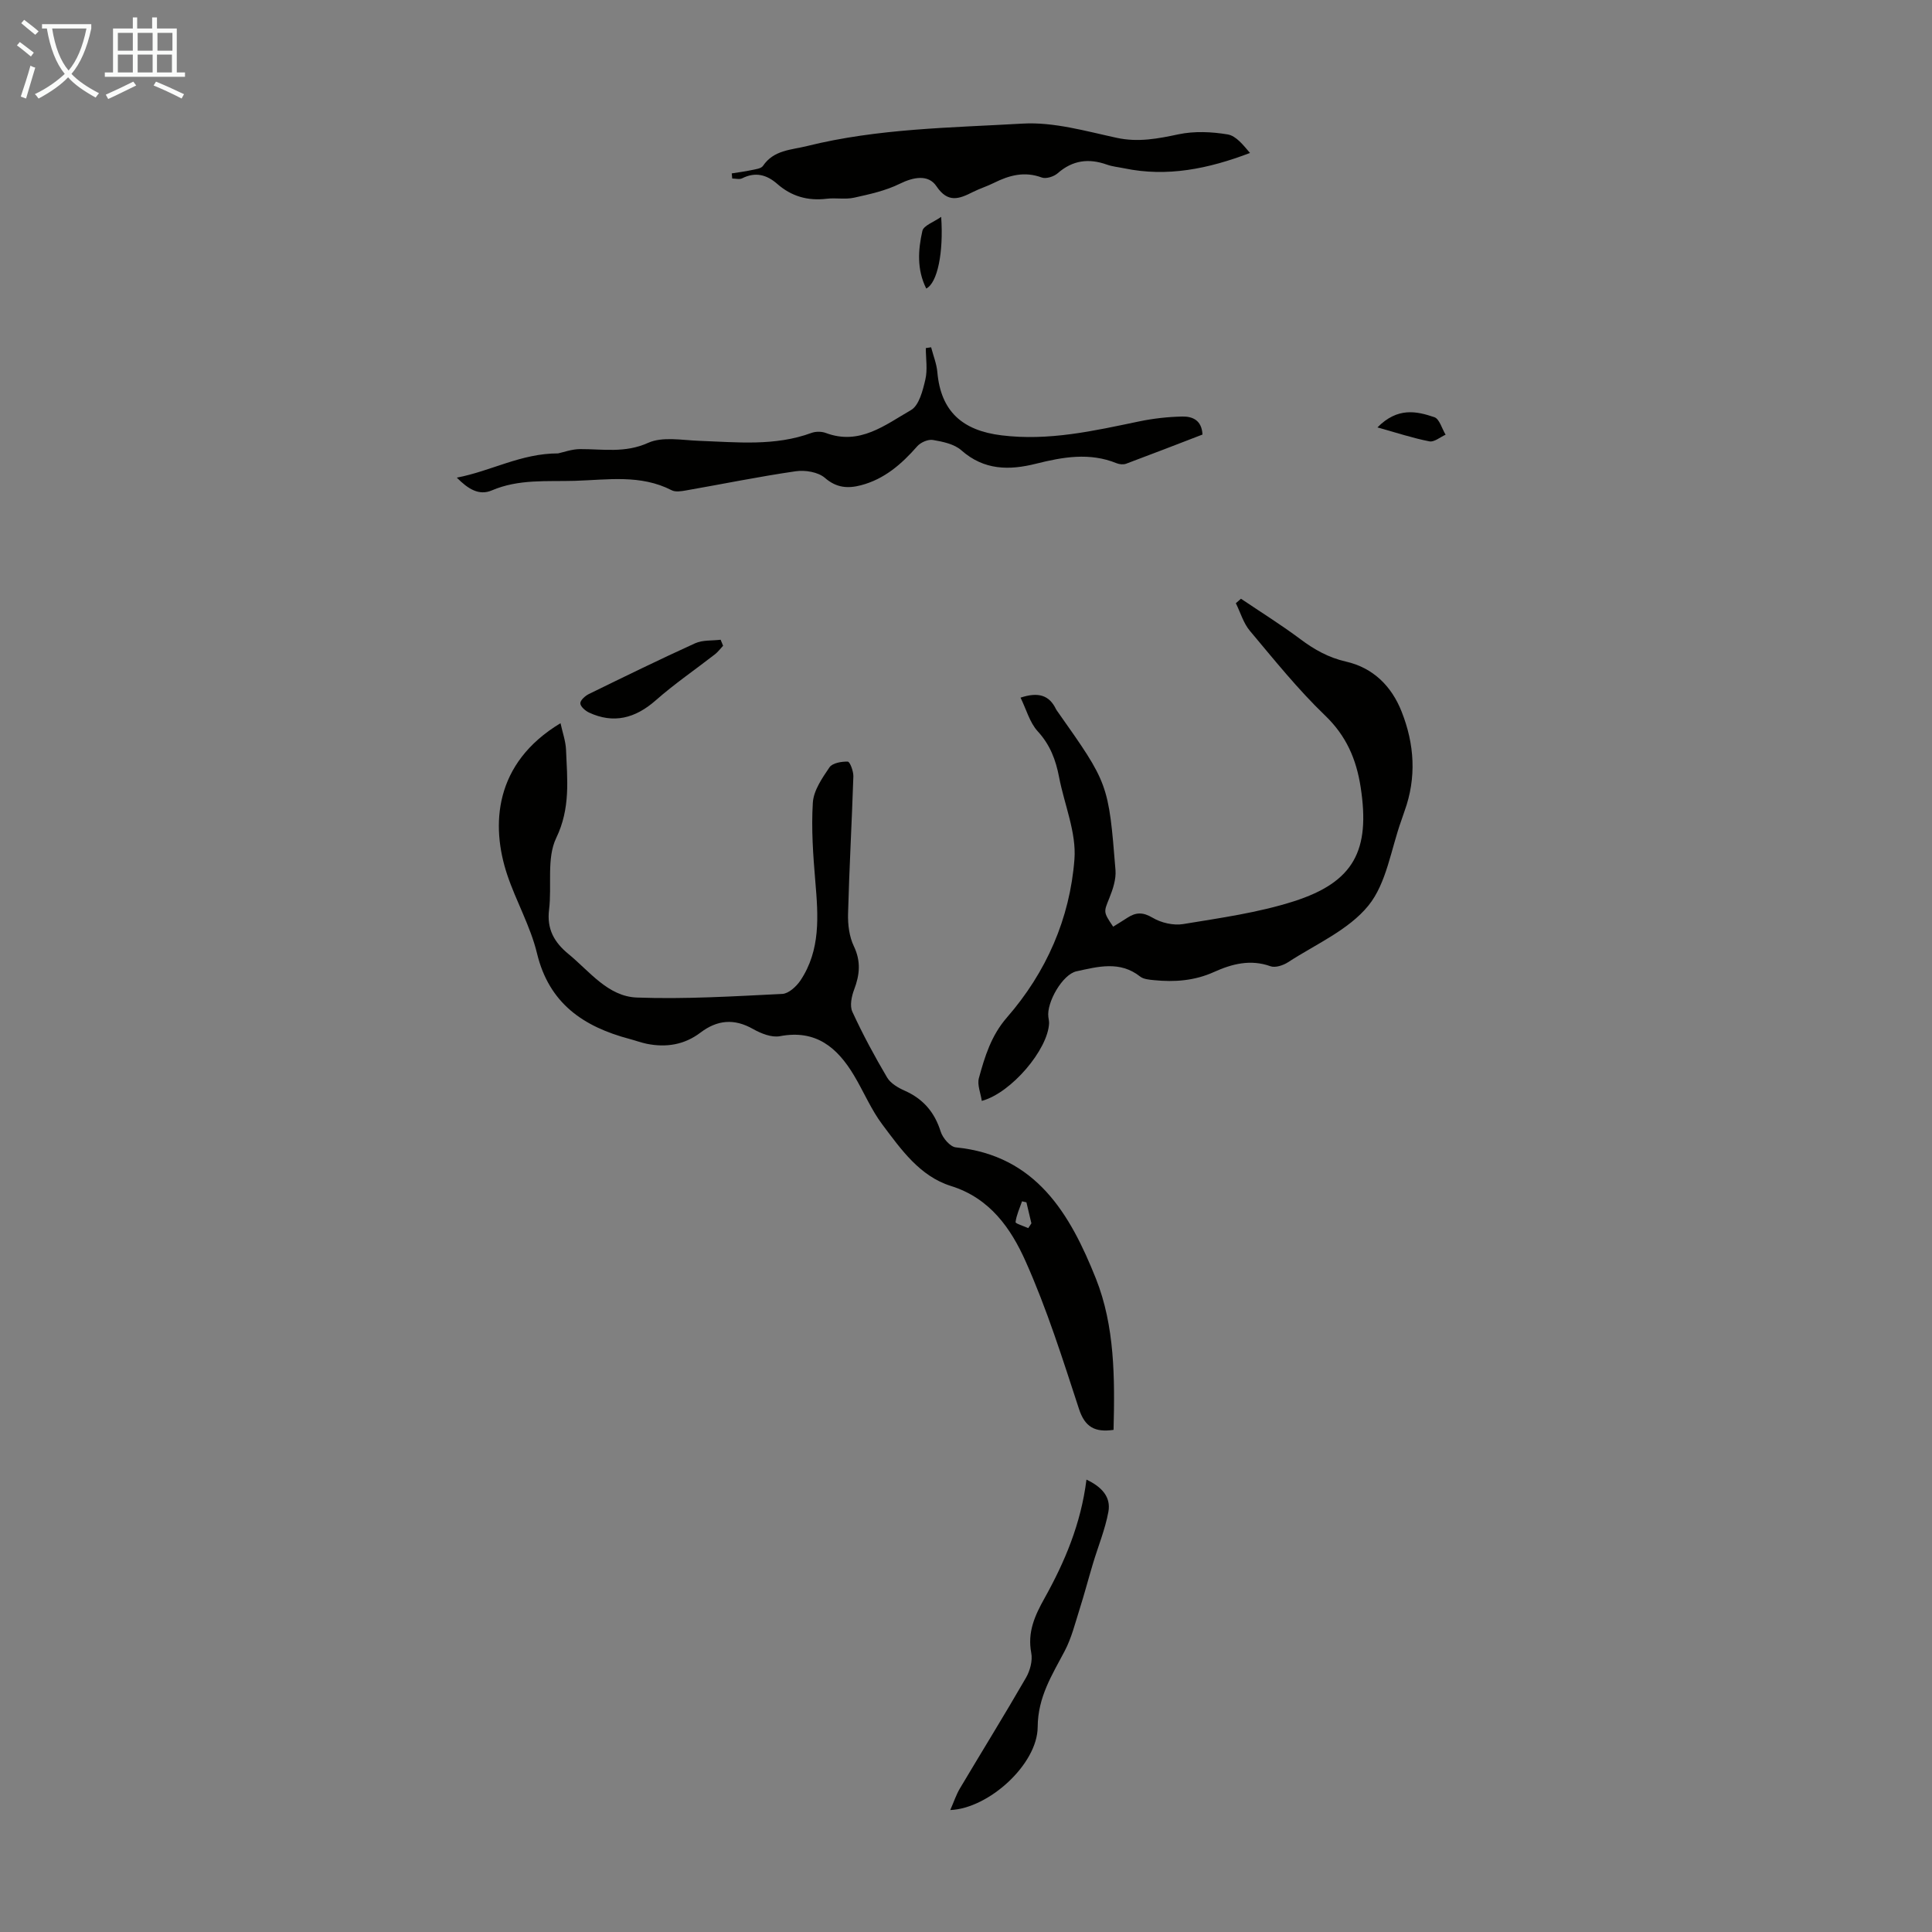 <svg enable-background="new 0 0 400 400" viewBox="0 0 400 400" xmlns="http://www.w3.org/2000/svg"><rect x="0" y="0" width="400" height="400" fill="#808080" stroke="none"/><path d="m6.4 11.7c-1-.8-1.9-1.6-2.9-2.3l.6-.7c.9.7 1.9 1.4 2.9 2.2zm-2.1 8.3c.7-2.1 1.4-4.2 2-6.4.2.1.6.3 1 .4-.7 2.3-1.3 4.4-1.9 6.4zm3-12.8c-1.1-.9-2.1-1.7-2.9-2.4l.6-.7c1 .8 2 1.5 3 2.4zm1.4-1.3v-.9h10.2v.9c-.9 4.2-2.3 7.3-4.1 9.4 1.3 1.4 3.2 2.7 5.7 4-.2.2-.4.5-.7.9-2.5-1.4-4.4-2.7-5.7-4.2-1.4 1.5-3.5 3-6.1 4.4 0 0 0 0-.1-.1-.3-.4-.5-.7-.7-.8 2.7-1.3 4.7-2.8 6.2-4.2-1.8-2.2-3-5.3-3.7-9.4zm9.2 0h-7.1c.6 3.8 1.7 6.7 3.4 8.7 1.7-2 2.9-4.8 3.7-8.7z" fill="#fafbfa"/><path d="m31.6 3.6h.9v2.3h4.1v9.1h1.7v.9h-16.6v-.9h1.7v-9.1h4.1v-2.3h.9v2.3h3.1v-2.3zm-4 13.3.6.8c-1.9.9-3.8 1.9-5.8 2.8-.2-.3-.3-.6-.5-.9 2-.9 3.9-1.8 5.7-2.7zm-3.2-10.1v3.7h3.1v-3.7zm0 4.5v3.7h3.1v-3.7zm4.1-4.5v3.7h3.1v-3.7zm0 4.5v3.7h3.1v-3.7zm9.1 9.1c-2.1-1.1-4.1-2-5.8-2.7l.5-.8c2.2.9 4.1 1.8 5.8 2.6zm-1.9-13.6h-3.1v3.7h3.1zm-3.2 4.5v3.7h3.1v-3.7z" fill="#fafbfa"/><g fill="#010100"><path d="m230.55 296.04c-3.89.56-5.94-.6-7.16-4.34-3.37-10.3-6.64-20.69-11.05-30.56-3.03-6.79-7.37-13.07-15.44-15.59-6.47-2.02-10.35-7.58-14.22-12.73-2.33-3.1-3.85-6.79-5.86-10.15-3.45-5.78-7.89-9.56-15.34-8.14-1.72.33-3.93-.56-5.58-1.49-3.91-2.22-7.41-1.88-10.89.76-3.33 2.52-7.1 3.12-11.13 2.3-1.2-.25-2.36-.69-3.55-1-9.5-2.53-16.64-7.31-19.15-17.72-1.35-5.6-4.33-10.78-6.17-16.28-3.42-10.26-2.72-23.1 11.04-31.37.42 1.94 1.06 3.7 1.14 5.49.25 6.16.95 12.09-2.03 18.27-2.02 4.2-.87 9.86-1.48 14.83-.5 4.02 1.05 6.77 4.03 9.21 4.38 3.6 8.17 8.78 14.15 9 10.01.37 20.07-.26 30.1-.75 1.32-.06 2.92-1.54 3.76-2.78 4.2-6.29 3.69-13.34 3.09-20.44-.46-5.44-.86-10.95-.52-16.38.16-2.53 1.94-5.1 3.45-7.32.61-.89 2.51-1.22 3.79-1.17.44.02 1.18 1.99 1.15 3.04-.31 9.49-.85 18.97-1.1 28.46-.06 2.24.25 4.73 1.2 6.71 1.5 3.14 1.22 5.92.06 8.98-.53 1.4-.94 3.36-.37 4.59 2.14 4.66 4.59 9.2 7.2 13.62.72 1.22 2.29 2.13 3.67 2.74 3.82 1.71 6.16 4.45 7.42 8.46.42 1.33 1.96 3.14 3.13 3.26 16.67 1.66 23.69 13.86 29.01 27.18 3.91 9.85 3.92 20.55 3.65 31.31zm-17.66-41.77c.22-.33.44-.66.65-.99-.34-1.45-.69-2.9-1.03-4.35-.3-.07-.6-.14-.91-.21-.49 1.43-1.15 2.83-1.34 4.3-.04.31 1.71.83 2.63 1.25z"/><path d="m211.29 144.44c3.69-1.22 5.95-.51 7.34 2.38.1.2.24.37.37.56 10.46 14.83 10.51 14.83 11.95 32.76.15 1.88-.53 3.95-1.26 5.76-1.17 2.92-1.32 2.86.78 5.96.98-.61 1.98-1.22 2.96-1.86 1.74-1.13 3.19-1.19 5.19 0 1.78 1.06 4.32 1.65 6.34 1.32 7.69-1.27 15.51-2.35 22.9-4.71 12.5-4 15.86-10.57 13.85-23.63-.9-5.81-2.97-10.62-7.37-14.85-5.62-5.4-10.54-11.54-15.57-17.53-1.34-1.59-1.95-3.79-2.9-5.71.35-.31.71-.62 1.06-.93 4.1 2.77 8.32 5.39 12.28 8.36 2.9 2.17 5.84 3.83 9.47 4.66 5.59 1.27 9.42 5.06 11.5 10.33 2.68 6.75 3.13 13.68.61 20.63-.23.63-.42 1.27-.65 1.9-2.16 5.99-3.05 13.01-6.84 17.67-4.12 5.06-10.9 7.98-16.61 11.7-1.01.66-2.65 1.2-3.65.84-4.15-1.49-7.99-.48-11.67 1.18-4.04 1.83-8.18 2.13-12.46 1.7-.98-.1-2.15-.19-2.86-.75-4.19-3.31-8.76-2.04-13.18-1.08-2.91.64-6.21 6.48-5.82 9.44.06.44.16.89.15 1.33-.24 5.42-7.8 14.4-13.93 16.06-.24-1.62-.98-3.33-.6-4.72 1.22-4.47 2.55-8.82 5.81-12.56 8.14-9.34 13.03-20.48 13.97-32.73.43-5.56-2.09-11.34-3.18-17.03-.68-3.56-1.86-6.7-4.43-9.49-1.66-1.82-2.36-4.55-3.55-6.96z"/><path d="m192.78 71.9c.44 1.72 1.14 3.42 1.29 5.17.72 8.07 5.14 12.06 13.27 13.06 9.79 1.21 19.09-.92 28.5-2.88 2.93-.61 5.96-.95 8.95-1.01 2.03-.04 4.03.7 4.17 3.73-5.22 2.01-10.5 4.06-15.81 6.04-.57.21-1.38.13-1.96-.1-5.6-2.28-11.13-1.3-16.71.1-5.53 1.39-10.75 1.37-15.44-2.78-1.47-1.3-3.84-1.79-5.89-2.14-1-.17-2.54.5-3.25 1.31-3.23 3.69-6.82 6.81-11.66 8.07-2.65.69-5.04.57-7.45-1.53-1.4-1.21-4.09-1.66-6.05-1.37-7.61 1.1-15.15 2.65-22.72 3.97-.97.17-2.17.37-2.96-.04-6.45-3.32-13.29-2.15-20.04-1.95-5.77.17-11.6-.41-17.19 1.98-2.65 1.14-4.93-.29-7.25-2.64 7.12-1.36 13.27-5.02 20.97-5.02 1.09-.23 2.82-.88 4.56-.89 4.72-.02 9.28.87 14.07-1.29 3-1.35 7.04-.55 10.61-.42 7.81.28 15.62 1.15 23.22-1.64.88-.32 2.09-.32 2.96.01 7.01 2.63 12.28-1.66 17.63-4.73 1.68-.96 2.45-4.04 2.98-6.31.49-2.07.1-4.34.1-6.53.38-.05.74-.11 1.1-.17z"/><path d="m151.5 35.9c1.36-.22 2.74-.39 4.08-.68.84-.18 2-.3 2.39-.88 2.24-3.31 5.83-3.28 9.15-4.11 14.65-3.64 29.7-3.78 44.61-4.64 6.43-.37 13.06 1.56 19.49 2.95 4.46.96 8.51.17 12.81-.74 3.25-.68 6.83-.52 10.14.03 1.75.29 3.23 2.2 4.63 3.84-8.63 3.28-17.12 5.03-26.03 3.18-1.2-.25-2.45-.36-3.6-.77-3.77-1.34-7.1-.92-10.2 1.8-.79.69-2.4 1.2-3.29.87-3.58-1.33-6.74-.46-9.93 1.13-1.4.7-2.91 1.16-4.3 1.86-2.81 1.42-5.17 2.39-7.56-1.17-1.69-2.53-4.79-1.91-7.61-.52-2.92 1.44-6.24 2.17-9.46 2.88-1.82.4-3.8-.01-5.68.22-3.88.47-7.27-.49-10.2-3.06-2.19-1.92-4.53-2.56-7.29-1.17-.55.28-1.36.04-2.05.04-.03-.35-.06-.71-.1-1.06z"/><path d="m224.94 306.34c3.15 1.48 5.11 3.59 4.54 6.66-.67 3.65-2.13 7.16-3.2 10.74-.94 3.13-1.77 6.3-2.76 9.42-.93 2.93-1.68 6-3.1 8.69-2.63 4.99-5.54 9.49-5.58 15.72-.05 7.7-10.12 16.86-18.1 17.18.76-1.72 1.23-3.18 1.99-4.46 4.55-7.65 9.23-15.21 13.68-22.92.85-1.47 1.41-3.54 1.1-5.15-.82-4.3.73-7.71 2.74-11.31 4.2-7.53 7.55-15.44 8.69-24.57z"/><path d="m149.71 133.7c-.56.59-1.05 1.27-1.68 1.76-4.09 3.18-8.39 6.12-12.27 9.54-4.27 3.76-8.76 4.87-13.78 2.54-.78-.36-1.81-1.25-1.83-1.92-.02-.64 1.01-1.56 1.79-1.94 7.3-3.57 14.6-7.14 21.99-10.5 1.55-.7 3.5-.51 5.27-.73.17.42.34.84.51 1.25z"/><path d="m285.18 88.49c4.18-4.22 8.09-3.37 11.78-2.12 1.07.36 1.57 2.38 2.34 3.63-1.12.49-2.35 1.57-3.34 1.38-3.42-.66-6.75-1.77-10.78-2.89z"/><path d="m194.86 44.9c.52 7.37-.77 13.68-3.09 14.84-1.96-3.9-1.7-7.99-.8-11.94.26-1.11 2.34-1.81 3.89-2.9z"/></g></svg>